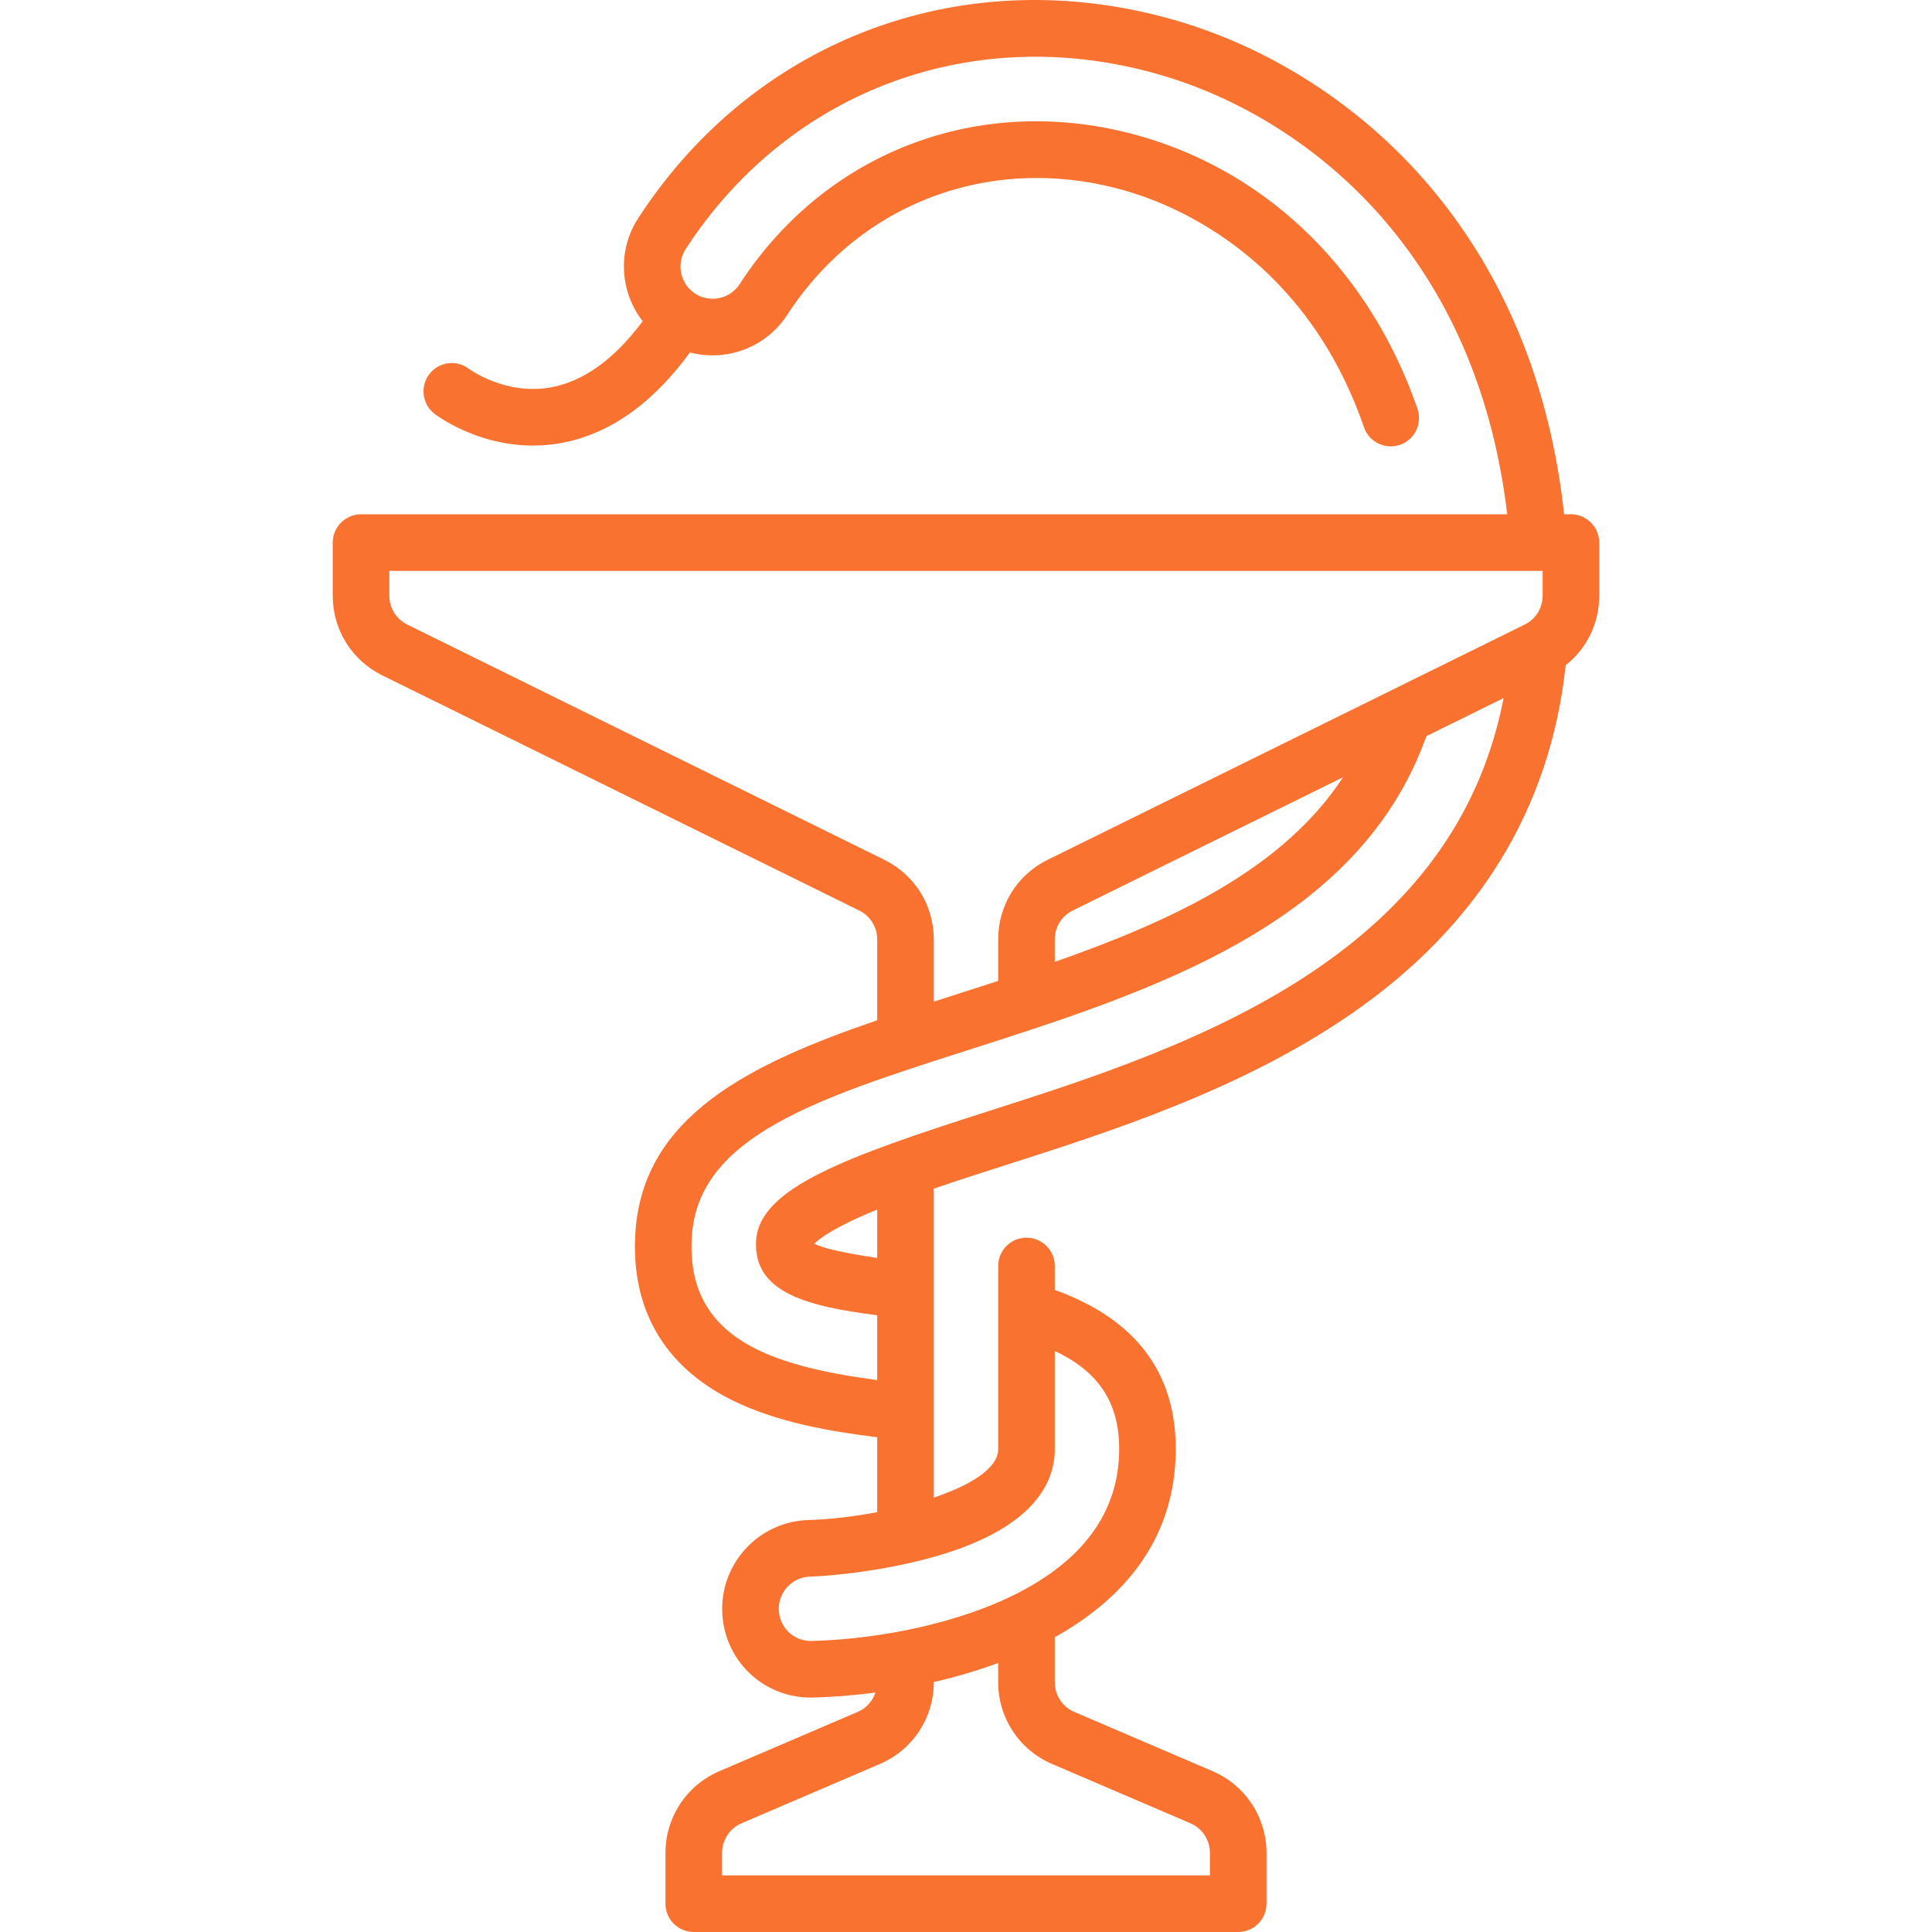 <?xml version="1.0" encoding="UTF-8"?> <svg xmlns="http://www.w3.org/2000/svg" width="88" height="88" viewBox="0 0 88 88" fill="none"> <g clip-path="url(#clip0_2122_1455)"> <path d="M71.553 23.425H71.244C70.598 17.536 68.533 12.5 65.093 8.449C62.091 4.915 58.036 2.257 53.674 0.965C44.105 -1.867 34.446 1.656 29.068 9.941C28.106 11.424 28.244 13.309 29.274 14.631C27.986 16.36 26.583 17.373 25.093 17.644C23.036 18.018 21.401 16.831 21.359 16.8C20.796 16.371 19.991 16.477 19.558 17.039C19.123 17.603 19.228 18.412 19.791 18.847C19.879 18.915 21.704 20.295 24.277 20.295C24.67 20.295 25.08 20.263 25.504 20.189C27.714 19.804 29.702 18.412 31.427 16.053C33.07 16.486 34.879 15.846 35.854 14.345C39.233 9.138 45.327 6.93 51.378 8.721C53.736 9.419 59.505 11.864 62.127 19.463C62.36 20.136 63.094 20.493 63.767 20.261C64.44 20.028 64.797 19.294 64.564 18.621C62.442 12.474 57.903 7.964 52.109 6.249C44.938 4.127 37.708 6.753 33.691 12.941C33.251 13.62 32.34 13.813 31.663 13.374C30.985 12.933 30.791 12.023 31.231 11.345C35.972 4.041 44.494 0.937 52.942 3.437C56.829 4.588 60.447 6.961 63.128 10.118C66.173 13.704 68.029 18.177 68.652 23.426H16.445C15.733 23.426 15.156 24.003 15.156 24.715V27.134C15.156 28.686 16.021 30.076 17.412 30.762L39.137 41.473C39.641 41.722 39.955 42.226 39.955 42.788V46.472C34.141 48.463 29.28 50.84 28.941 56.144C28.721 59.601 30.244 62.24 33.346 63.776C35.436 64.811 37.917 65.212 39.955 65.464V68.877C38.874 69.081 37.78 69.207 36.823 69.236C34.596 69.299 32.834 71.163 32.896 73.39C32.956 75.595 34.732 77.323 36.937 77.323C36.978 77.323 37.019 77.322 37.061 77.321C37.928 77.296 38.881 77.224 39.877 77.093C39.746 77.482 39.458 77.808 39.066 77.975L32.762 80.677C31.273 81.316 30.311 82.775 30.311 84.395V86.711C30.311 87.423 30.888 88 31.6 88H56.398C57.11 88 57.687 87.423 57.687 86.711V84.395C57.687 82.775 56.725 81.316 55.236 80.677L48.932 77.975C48.392 77.744 48.044 77.215 48.044 76.628V74.573C51.164 72.834 53.522 70.131 53.554 66.077C53.582 62.536 51.728 60.077 48.044 58.755V57.664C48.044 56.952 47.467 56.375 46.755 56.375C46.043 56.375 45.466 56.952 45.466 57.664V66.014C45.458 66.884 44.208 67.649 42.533 68.215V54.141C43.618 53.769 44.737 53.41 45.781 53.077C50.57 51.545 56.53 49.638 61.526 46.195C67.315 42.206 70.606 36.861 71.315 30.302C72.273 29.545 72.842 28.393 72.842 27.134V24.715C72.842 24.003 72.265 23.425 71.553 23.425ZM47.917 80.345L54.221 83.047C54.761 83.278 55.11 83.807 55.11 84.395V85.422H32.889V84.395C32.889 83.807 33.238 83.278 33.778 83.047L40.081 80.345C41.571 79.707 42.533 78.248 42.533 76.628V76.615C43.515 76.389 44.504 76.102 45.465 75.747V76.628C45.466 78.248 46.428 79.707 47.917 80.345ZM48.044 66.034C48.044 66.032 48.044 66.03 48.044 66.028C48.044 66.027 48.044 66.025 48.044 66.024V61.535C50.075 62.489 50.993 63.929 50.977 66.056C50.954 68.874 49.334 71.096 46.161 72.662C43.702 73.875 40.269 74.653 36.979 74.744C36.969 74.744 36.969 74.744 36.959 74.745H36.937C36.138 74.745 35.495 74.118 35.473 73.318C35.45 72.511 36.089 71.835 36.899 71.813C37.952 71.78 40.573 71.525 42.959 70.789C47.141 69.5 48.032 67.492 48.044 66.034ZM40.277 39.161L18.552 28.449C18.048 28.201 17.734 27.697 17.734 27.134V26.004H70.264V27.134C70.264 27.697 69.951 28.201 69.446 28.449L47.722 39.161C46.33 39.847 45.466 41.237 45.466 42.788V44.68C44.75 44.913 44.032 45.143 43.316 45.372C43.054 45.456 42.793 45.54 42.533 45.623V42.788C42.533 41.237 41.669 39.847 40.277 39.161ZM61.177 35.401C58.434 39.581 53.444 41.919 48.044 43.812V42.788C48.044 42.226 48.357 41.722 48.861 41.473L61.177 35.401ZM39.955 57.298C38.151 57.033 37.4 56.806 37.091 56.652C37.317 56.42 37.992 55.898 39.938 55.102C39.944 55.099 39.949 55.097 39.955 55.095V57.298ZM60.063 44.072C55.381 47.299 49.622 49.141 44.994 50.621C38.529 52.69 34.592 54.117 34.441 56.495C34.285 58.928 36.9 59.511 39.955 59.909V62.861C35.188 62.22 31.214 61.012 31.514 56.308C31.804 51.761 37.231 50.025 44.101 47.828C52.456 45.156 61.908 42.132 64.968 33.532L68.487 31.797C67.511 36.818 64.74 40.85 60.063 44.072Z" fill="#FA722F"></path> </g> <defs> <clipPath id="clip0_2122_1455"> <rect width="88" height="88" fill="white"></rect> </clipPath> </defs> </svg> 